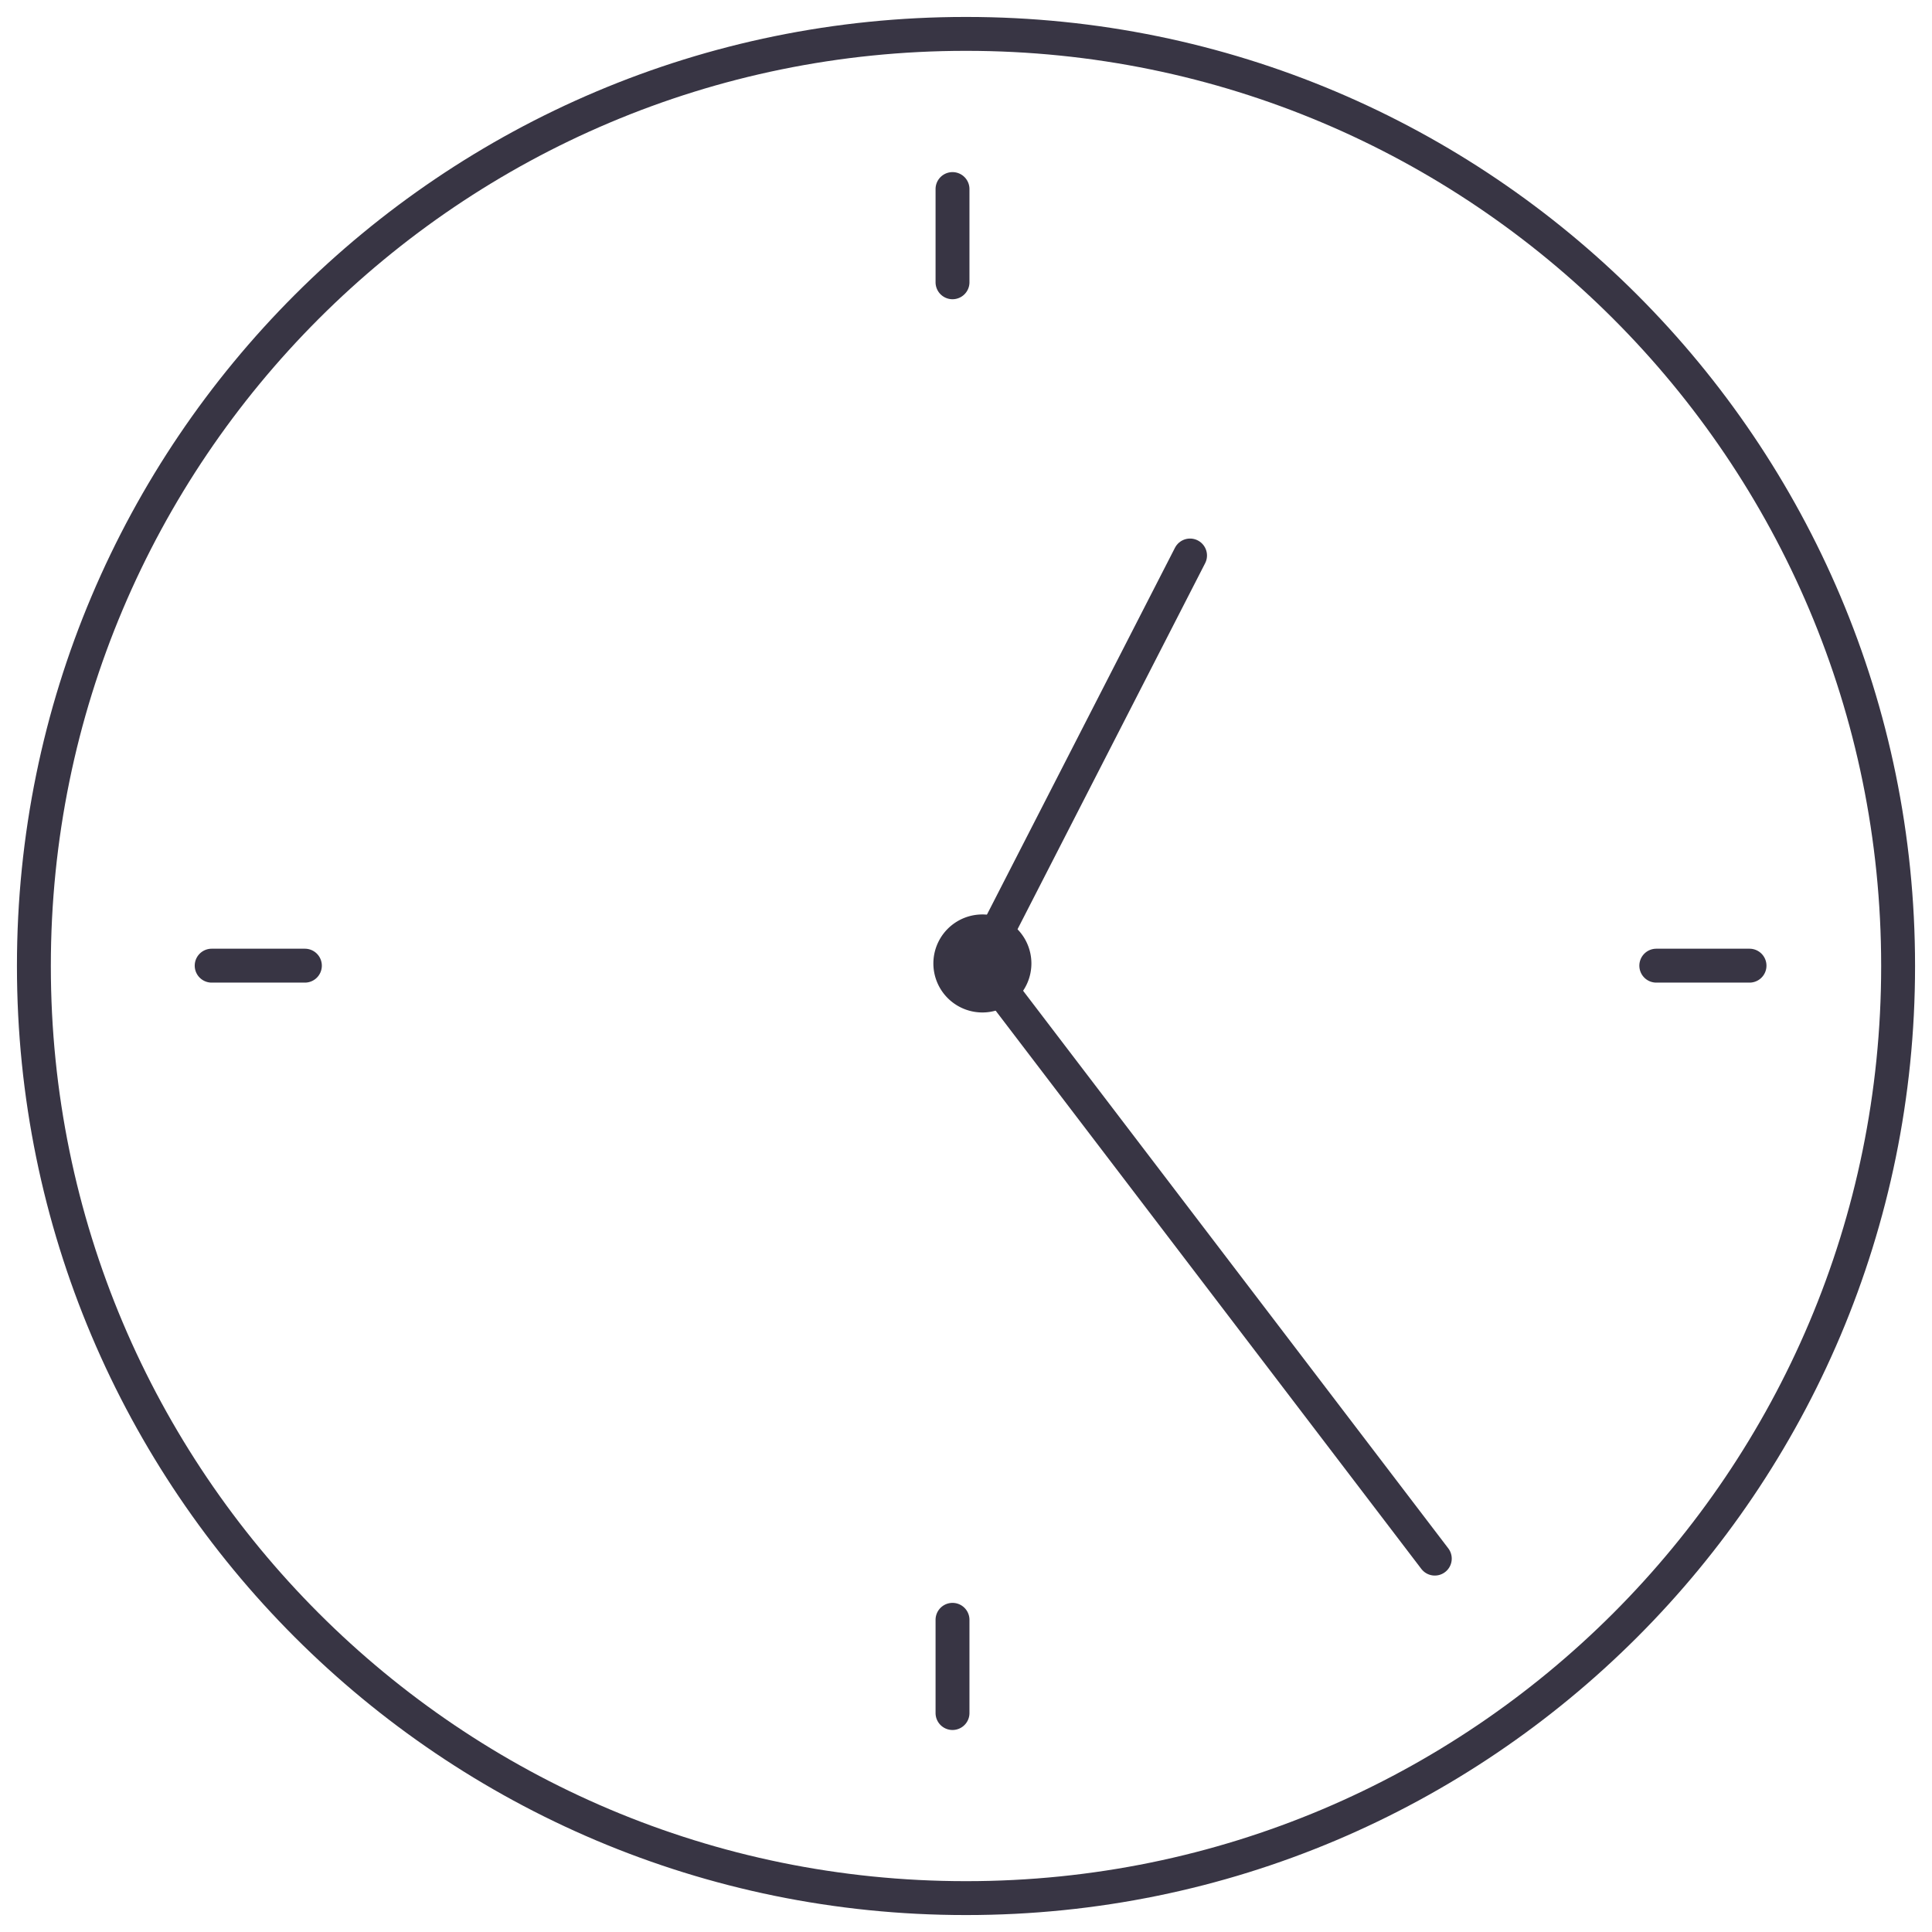 <svg fill="none" xmlns="http://www.w3.org/2000/svg" viewBox="0 0 57 57">
  <path d="M28.49 56h.02C43.694 56 56 43.693 56 28.51v-.02C56 13.306 43.693 1 28.51 1h-.02C13.306 1 1 13.307 1 28.49v.02C1 43.694 13.307 56 28.49 56Z" stroke="#383544" stroke-linecap="round" stroke-linejoin="round"/>
  <path d="M28.94 29.37a.946.946 0 1 0 0-1.89.946.946 0 0 0 0 1.89ZM28.102 5.578v2.75M28.102 47.79v2.75M51.616 28.49h-2.75M8.995 28.49h-2.75" stroke="#383544" stroke-linecap="round" stroke-linejoin="round"/>
  <path d="m28.941 28.425 6.169-12.036-6.169 12.036ZM42.331 45.984l-13.39-17.56" stroke="#383544" stroke-linecap="round" stroke-linejoin="round"/>
</svg>
